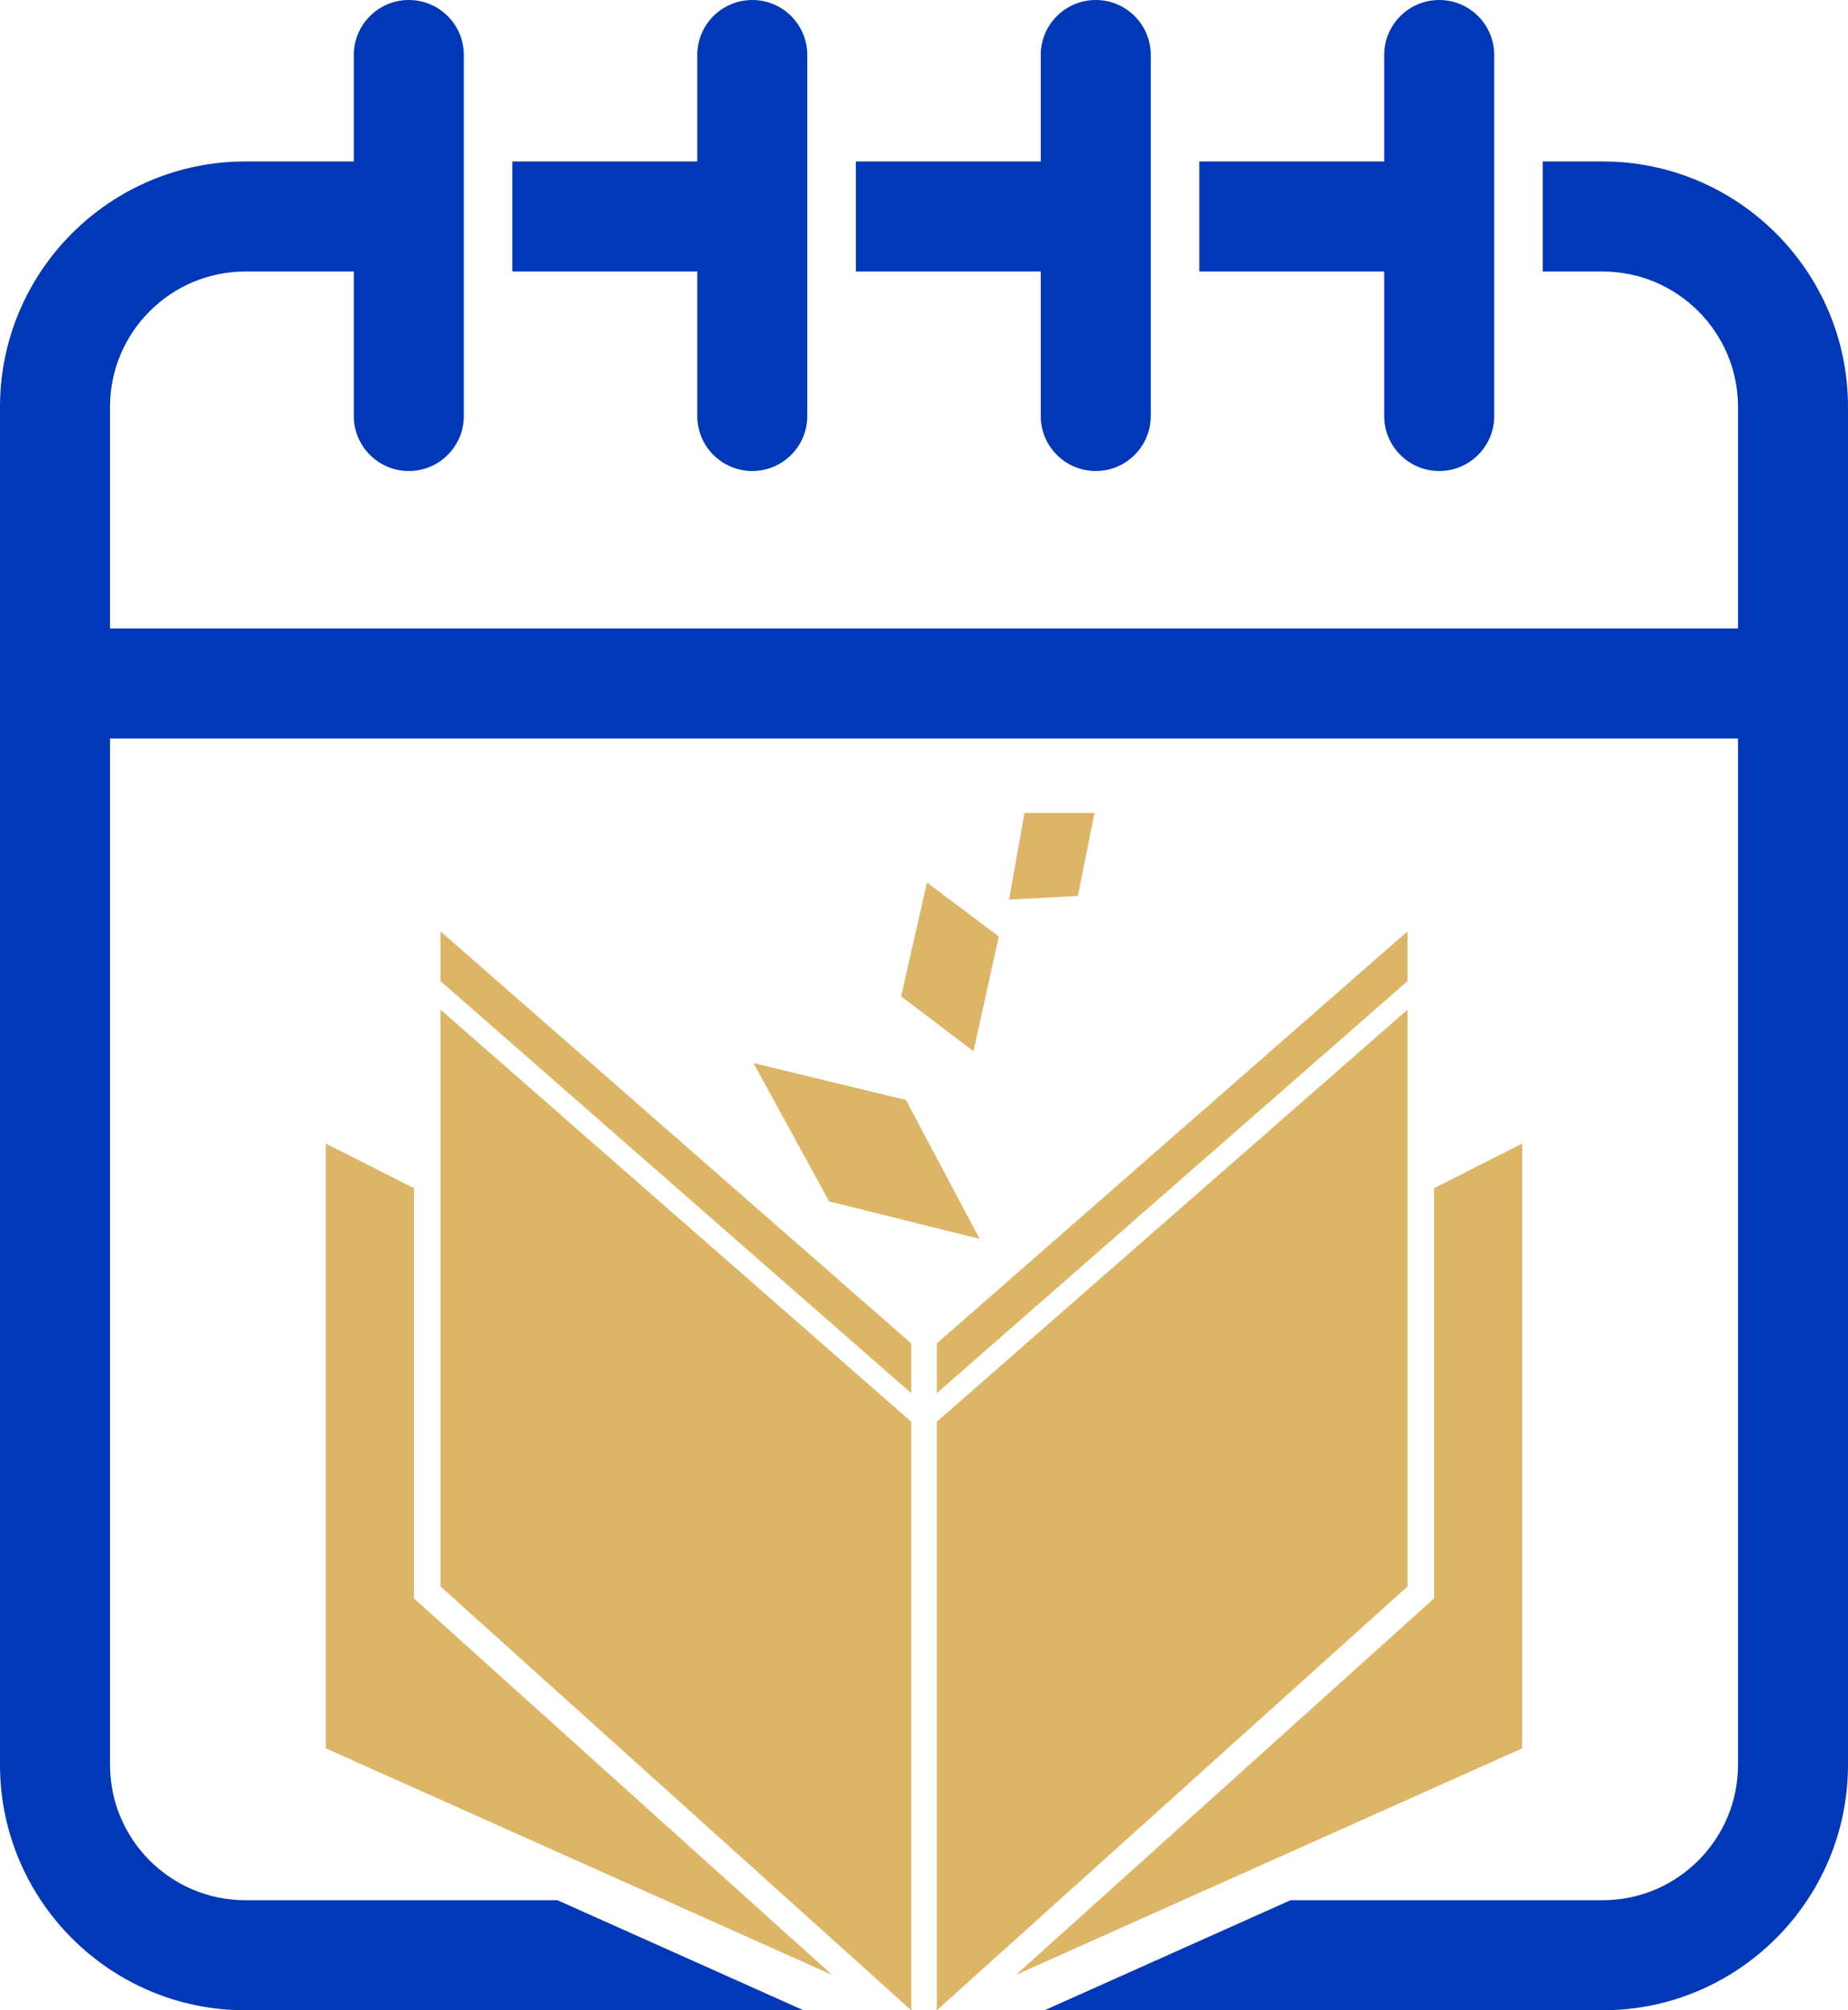 <?xml version="1.0" encoding="UTF-8" standalone="no"?>
<!-- Generator: Adobe Illustrator 17.0.0, SVG Export Plug-In . SVG Version: 6.00 Build 0)  -->

<svg
   version="1.1"
   id="Layer_1"
   x="0px"
   y="0px"
   width="550.31"
   height="598.38"
   viewBox="0 0 550.31 598.38"
   xml:space="preserve"
   sodipodi:docname="logo.svg"
   inkscape:export-filename="/home/jthoren/code/org.bibcal.www/resources/public/logo.png"
   inkscape:export-xdpi="10.267723"
   inkscape:export-ydpi="10.267723"
   inkscape:version="1.1.1 (3bf5ae0d25, 2021-09-20)"
   xmlns:inkscape="http://www.inkscape.org/namespaces/inkscape"
   xmlns:sodipodi="http://sodipodi.sourceforge.net/DTD/sodipodi-0.dtd"
   xmlns="http://www.w3.org/2000/svg"
   xmlns:svg="http://www.w3.org/2000/svg"><defs
   id="defs177" /><sodipodi:namedview
   id="namedview175"
   pagecolor="#ffffff"
   bordercolor="#666666"
   borderopacity="1.0"
   inkscape:pageshadow="2"
   inkscape:pageopacity="0.0"
   inkscape:pagecheckerboard="0"
   showgrid="false"
   inkscape:zoom="0.46"
   inkscape:cx="276.08696"
   inkscape:cy="404.34783"
   inkscape:window-width="1920"
   inkscape:window-height="1177"
   inkscape:window-x="0"
   inkscape:window-y="23"
   inkscape:window-maximized="1"
   inkscape:current-layer="Layer_1" />
<style
   type="text/css"
   id="style102">
	.st0{fill:#DDB567;}
	.st1{fill:#0038B8;}
</style>






<g
   id="g120"
   transform="translate(-724.84,-595.1)"
   inkscape:export-filename="/home/jthoren/code/org.bibcal.www/resources/public/logo.png"
   inkscape:export-xdpi="10.267723"
   inkscape:export-ydpi="10.267723">
	<g
   id="g118">
		<path
   class="st1"
   d="m 877.42,643.16 v 32.76 h 60.98 v -32.76 z m 204.56,0 v 32.76 h 60.98 v -32.76 z m 120.12,0 h -17.84 v 32.76 h 17.84 c 22.22,0 40.3,18.08 40.3,40.3 v 404.2 c 0,22.22 -18.08,40.3 -40.3,40.3 h -92.96 l -73.25,32.76 h 166.2 c 40.29,0 73.06,-32.78 73.06,-73.06 v -404.2 c 0.01,-40.29 -32.77,-73.06 -73.05,-73.06 z m -404.2,517.56 c -22.23,0 -40.3,-18.08 -40.3,-40.3 v -404.2 c 0,-22.22 18.08,-40.3 40.3,-40.3 h 38.21 V 643.16 H 797.9 c -40.29,0 -73.06,32.78 -73.06,73.06 v 404.2 c 0,40.29 32.78,73.06 73.06,73.06 h 166.2 l -73.25,-32.76 z M 979.7,643.16 v 32.76 h 60.98 v -32.76 z"
   id="path116" />
	</g>
</g>
<g
   id="g126"
   transform="translate(-724.84,-595.1)"
   inkscape:export-filename="/home/jthoren/code/org.bibcal.www/resources/public/logo.png"
   inkscape:export-xdpi="10.267723"
   inkscape:export-ydpi="10.267723">
	<g
   id="g124">
		<rect
   x="741.22"
   y="782.16"
   class="st1"
   width="517.56"
   height="32.76"
   id="rect122" />
	</g>
</g>
<g
   id="g146"
   transform="translate(-724.84,-595.1)"
   inkscape:export-filename="/home/jthoren/code/org.bibcal.www/resources/public/logo.png"
   inkscape:export-xdpi="10.267723"
   inkscape:export-ydpi="10.267723">
	<g
   id="g144">
		<g
   id="g130">
			<path
   class="st1"
   d="m 846.58,735.3 c -9.05,0 -16.38,-7.33 -16.38,-16.38 V 611.48 c 0,-9.05 7.33,-16.38 16.38,-16.38 9.05,0 16.38,7.33 16.38,16.38 v 107.45 c 0,9.04 -7.33,16.37 -16.38,16.37 z"
   id="path128" />
		</g>
		<g
   id="g134">
			<path
   class="st1"
   d="m 948.86,735.3 c -9.05,0 -16.38,-7.33 -16.38,-16.38 V 611.48 c 0,-9.05 7.33,-16.38 16.38,-16.38 9.05,0 16.38,7.33 16.38,16.38 v 107.45 c 0,9.04 -7.33,16.37 -16.38,16.37 z"
   id="path132" />
		</g>
		<g
   id="g138">
			<path
   class="st1"
   d="m 1051.14,735.3 c -9.05,0 -16.38,-7.33 -16.38,-16.38 V 611.48 c 0,-9.05 7.33,-16.38 16.38,-16.38 9.05,0 16.38,7.33 16.38,16.38 v 107.45 c 0,9.04 -7.33,16.37 -16.38,16.37 z"
   id="path136" />
		</g>
		<g
   id="g142">
			<path
   class="st1"
   d="m 1153.42,735.3 c -9.05,0 -16.38,-7.33 -16.38,-16.38 V 611.48 c 0,-9.05 7.33,-16.38 16.38,-16.38 9.05,0 16.38,7.33 16.38,16.38 v 107.45 c 0,9.04 -7.33,16.37 -16.38,16.37 z"
   id="path140" />
		</g>
	</g>
</g>
<polygon
   class="st0"
   points="848.09,1070.86 972.6,1182.93 821.86,1115.51 821.86,935.49 848.09,948.77 "
   id="polygon148"
   transform="translate(-724.84,-595.1)"
   inkscape:export-filename="/home/jthoren/code/org.bibcal.www/resources/public/logo.png"
   inkscape:export-xdpi="10.267723"
   inkscape:export-ydpi="10.267723" />
<polygon
   class="st0"
   points="1151.91,1070.86 1027.4,1182.93 1178.14,1115.51 1178.14,935.49 1151.91,948.77 "
   id="polygon150"
   transform="translate(-724.84,-595.1)"
   inkscape:export-filename="/home/jthoren/code/org.bibcal.www/resources/public/logo.png"
   inkscape:export-xdpi="10.267723"
   inkscape:export-ydpi="10.267723" />
<polygon
   class="st0"
   points="996.18,994.98 996.18,1009.78 856.03,887.14 856.03,872.34 "
   id="polygon152"
   transform="translate(-724.84,-595.1)"
   inkscape:export-filename="/home/jthoren/code/org.bibcal.www/resources/public/logo.png"
   inkscape:export-xdpi="10.267723"
   inkscape:export-ydpi="10.267723" />
<polygon
   class="st0"
   points="1143.97,872.34 1143.97,887.14 1003.82,1009.77 1003.82,994.98 "
   id="polygon154"
   transform="translate(-724.84,-595.1)"
   inkscape:export-filename="/home/jthoren/code/org.bibcal.www/resources/public/logo.png"
   inkscape:export-xdpi="10.267723"
   inkscape:export-ydpi="10.267723" />
<g
   id="g166"
   transform="translate(-724.84,-595.1)"
   inkscape:export-filename="/home/jthoren/code/org.bibcal.www/resources/public/logo.png"
   inkscape:export-xdpi="10.267723"
   inkscape:export-ydpi="10.267723">
	<g
   id="g164">
		<g
   id="g158">
			<polygon
   class="st0"
   points="996.18,1018.28 996.18,1193.48 856.03,1067.33 856.03,895.64 "
   id="polygon156" />
		</g>
		<g
   id="g162">
			<polygon
   class="st0"
   points="1003.82,1018.28 1003.82,1193.48 1143.97,1067.33 1143.97,895.64 "
   id="polygon160" />
		</g>
	</g>
</g>
<polygon
   class="st0"
   points="949.23,911.54 971.74,952.7 1016.56,963.86 994.6,922.51 "
   id="polygon168"
   transform="translate(-724.84,-595.1)"
   inkscape:export-filename="/home/jthoren/code/org.bibcal.www/resources/public/logo.png"
   inkscape:export-xdpi="10.267723"
   inkscape:export-ydpi="10.267723" />
<polygon
   class="st0"
   points="1000.87,857.8 993.19,891.69 1014.73,908.01 1022.27,873.85 "
   id="polygon170"
   transform="translate(-724.84,-595.1)"
   inkscape:export-filename="/home/jthoren/code/org.bibcal.www/resources/public/logo.png"
   inkscape:export-xdpi="10.267723"
   inkscape:export-ydpi="10.267723" />
<polygon
   class="st0"
   points="1025.34,862.87 1029.91,837.08 1050.77,837.08 1045.83,861.78 "
   id="polygon172"
   transform="translate(-724.84,-595.1)"
   inkscape:export-filename="/home/jthoren/code/org.bibcal.www/resources/public/logo.png"
   inkscape:export-xdpi="10.267723"
   inkscape:export-ydpi="10.267723" />
</svg>
